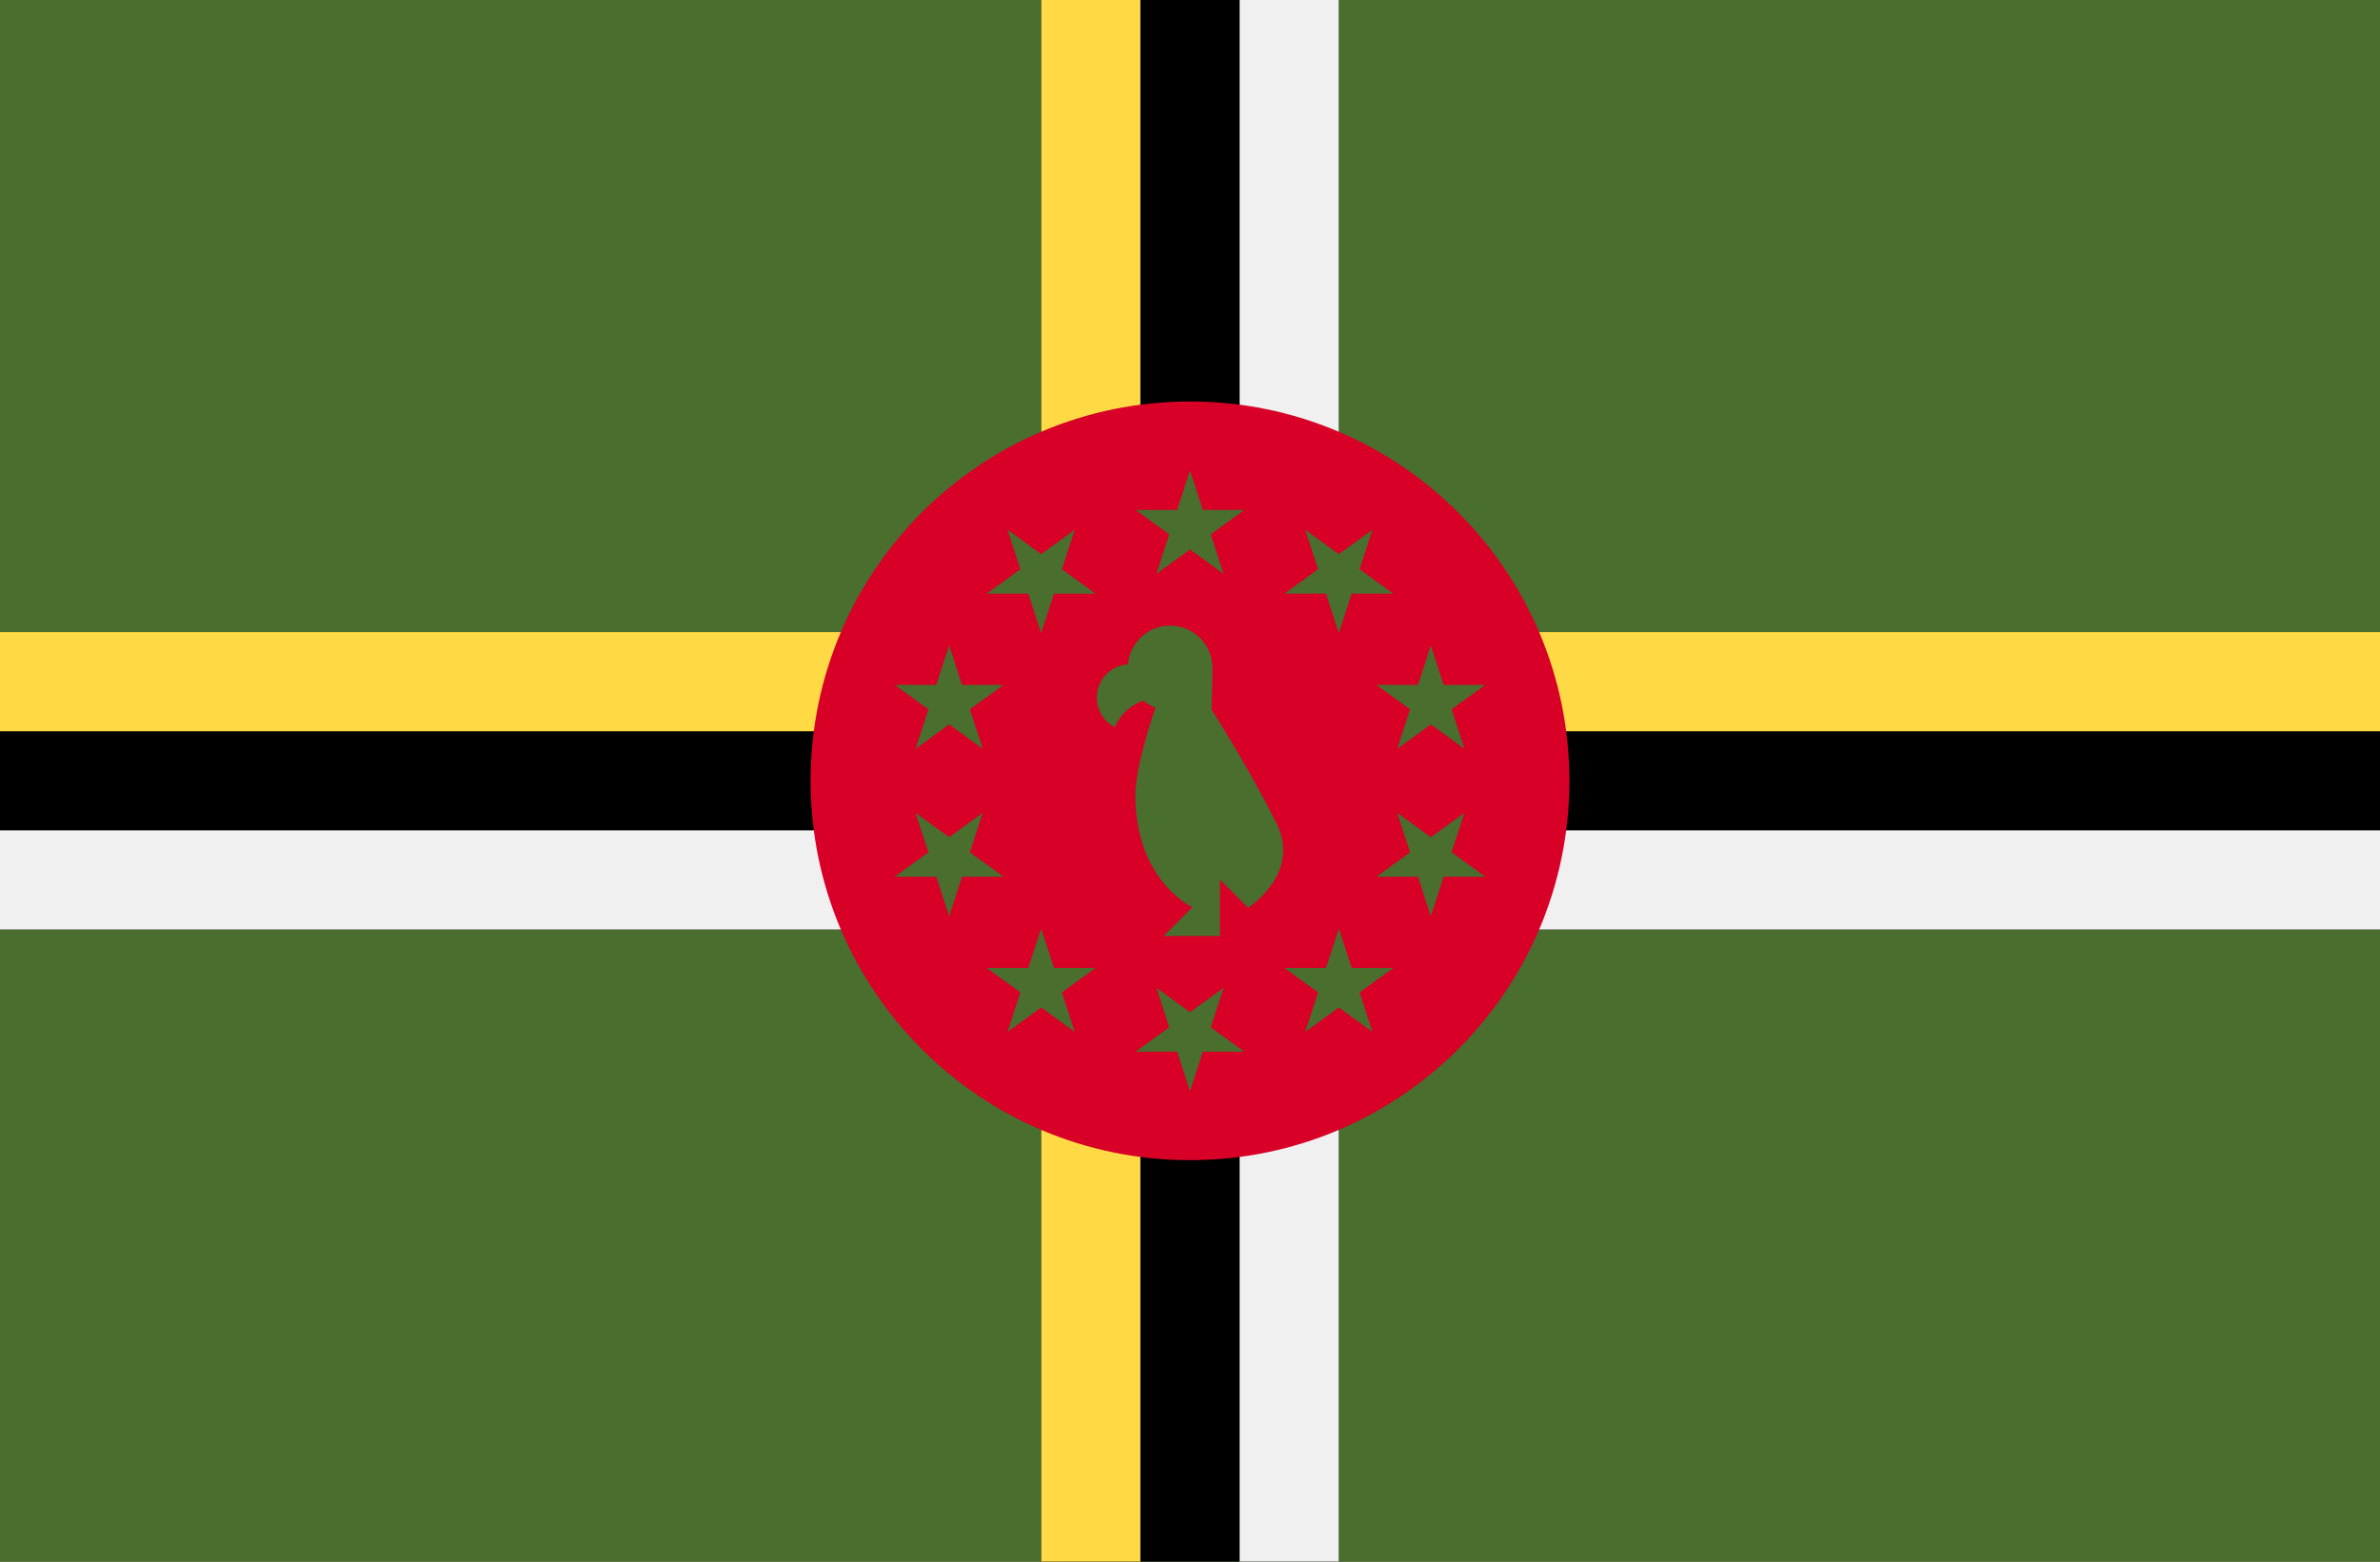 <svg width="512" height="336" viewBox="0 0 512 336" fill="none" xmlns="http://www.w3.org/2000/svg">
<rect x="0" y="0" width="512" height="336" fill="#333333" stroke="none"/>
<g clip-path="url(#clip0)">
<path d="M512 -2.662H0V338.664H512V-2.662Z" fill="#496E2D"/>
<path d="M0 136V157.334V178.666V200H512V178.666V157.334V136H0Z" fill="black"/>
<path d="M512 136H0V157.337H512V136Z" fill="#FFDA44"/>
<path d="M512 178.662H0V199.999H512V178.662Z" fill="#F0F0F0"/>
<path d="M288 -2.662H224V338.664H288V-2.662Z" fill="black"/>
<path d="M245.326 -2.662H224V338.664H245.326V-2.662Z" fill="#FFDA44"/>
<path d="M288 -2.662H266.674V338.664H288V-2.662Z" fill="#F0F0F0"/>
<path d="M256 249.619C301.077 249.619 337.619 213.077 337.619 168C337.619 122.923 301.077 86.381 256 86.381C210.923 86.381 174.381 122.923 174.381 168C174.381 213.077 210.923 249.619 256 249.619Z" fill="#D80027"/>
<path d="M274.596 177.107C268.525 164.965 260.633 152.658 260.633 152.658C260.633 152.658 260.829 147.055 260.829 143.716C260.829 138.686 256.752 134.609 251.722 134.609C246.957 134.609 243.054 138.27 242.655 142.93C238.909 143.175 235.943 146.282 235.943 150.091C235.943 152.86 237.512 155.259 239.807 156.459C240.948 153.79 243.183 151.706 245.948 150.756C246.398 151.126 246.883 151.454 247.399 151.733L248.565 152.292C248.565 152.292 244.239 164.485 244.239 171.037C244.239 189.453 256.381 195.132 256.381 195.132V195.322L250.31 201.391H262.452V189.249L268.523 195.321C268.58 195.206 280.026 187.967 274.596 177.107Z" fill="#496E2D"/>
<path d="M256 101.217L258.763 109.72H267.703L260.47 114.976L263.234 123.478L256 118.224L248.766 123.478L251.53 114.976L244.297 109.72H253.237L256 101.217Z" fill="#496E2D"/>
<path d="M216.746 113.973L223.978 119.227L231.211 113.973L228.449 122.475L235.682 127.73L226.743 127.731L223.979 136.234L221.216 127.731L212.276 127.73L219.509 122.475L216.746 113.973Z" fill="#496E2D"/>
<path d="M192.486 147.363H201.425L204.188 138.861L206.952 147.363H215.891L208.659 152.618L211.423 161.121L204.188 155.867L196.955 161.12L199.718 152.618L192.486 147.363Z" fill="#496E2D"/>
<path d="M192.486 188.637L199.718 183.383L196.955 174.88L204.188 180.134L211.421 174.879L208.659 183.382L215.893 188.637L206.952 188.638L204.188 197.139L201.425 188.637H192.486Z" fill="#496E2D"/>
<path d="M216.746 222.029L219.509 213.528L212.275 208.272H221.216L223.979 199.768L226.743 208.271H235.682L228.449 213.527L231.211 222.029L223.978 216.775L216.746 222.029Z" fill="#496E2D"/>
<path d="M256 234.782L253.237 226.28H244.297L251.53 221.024L248.766 212.521L256 217.775L263.233 212.521L260.47 221.024L267.703 226.279L258.763 226.28L256 234.782Z" fill="#496E2D"/>
<path d="M295.254 222.029L288.022 216.775L280.789 222.03L283.551 213.527L276.317 208.272L285.257 208.271L288.02 199.768L290.784 208.272H299.724L292.491 213.528L295.254 222.029Z" fill="#496E2D"/>
<path d="M319.514 188.636H310.575L307.812 197.138L305.048 188.637H296.107L303.341 183.381L300.577 174.879L307.812 180.133L315.044 174.879L312.282 183.381L319.514 188.636Z" fill="#496E2D"/>
<path d="M319.514 147.363L312.282 152.618L315.045 161.12L307.812 155.866L300.578 161.121L303.341 152.618L296.107 147.364L305.048 147.363L307.811 138.861L310.575 147.363H319.514Z" fill="#496E2D"/>
<path d="M295.254 113.973L292.491 122.475L299.724 127.73H290.784L288.022 136.234L285.257 127.731H276.317L283.551 122.475L280.789 113.974L288.022 119.227L295.254 113.973Z" fill="#496E2D"/>
</g>
<defs>
<clipPath id="clip0">
<rect width="512" height="336" fill="white"/>
</clipPath>
</defs>
</svg>
